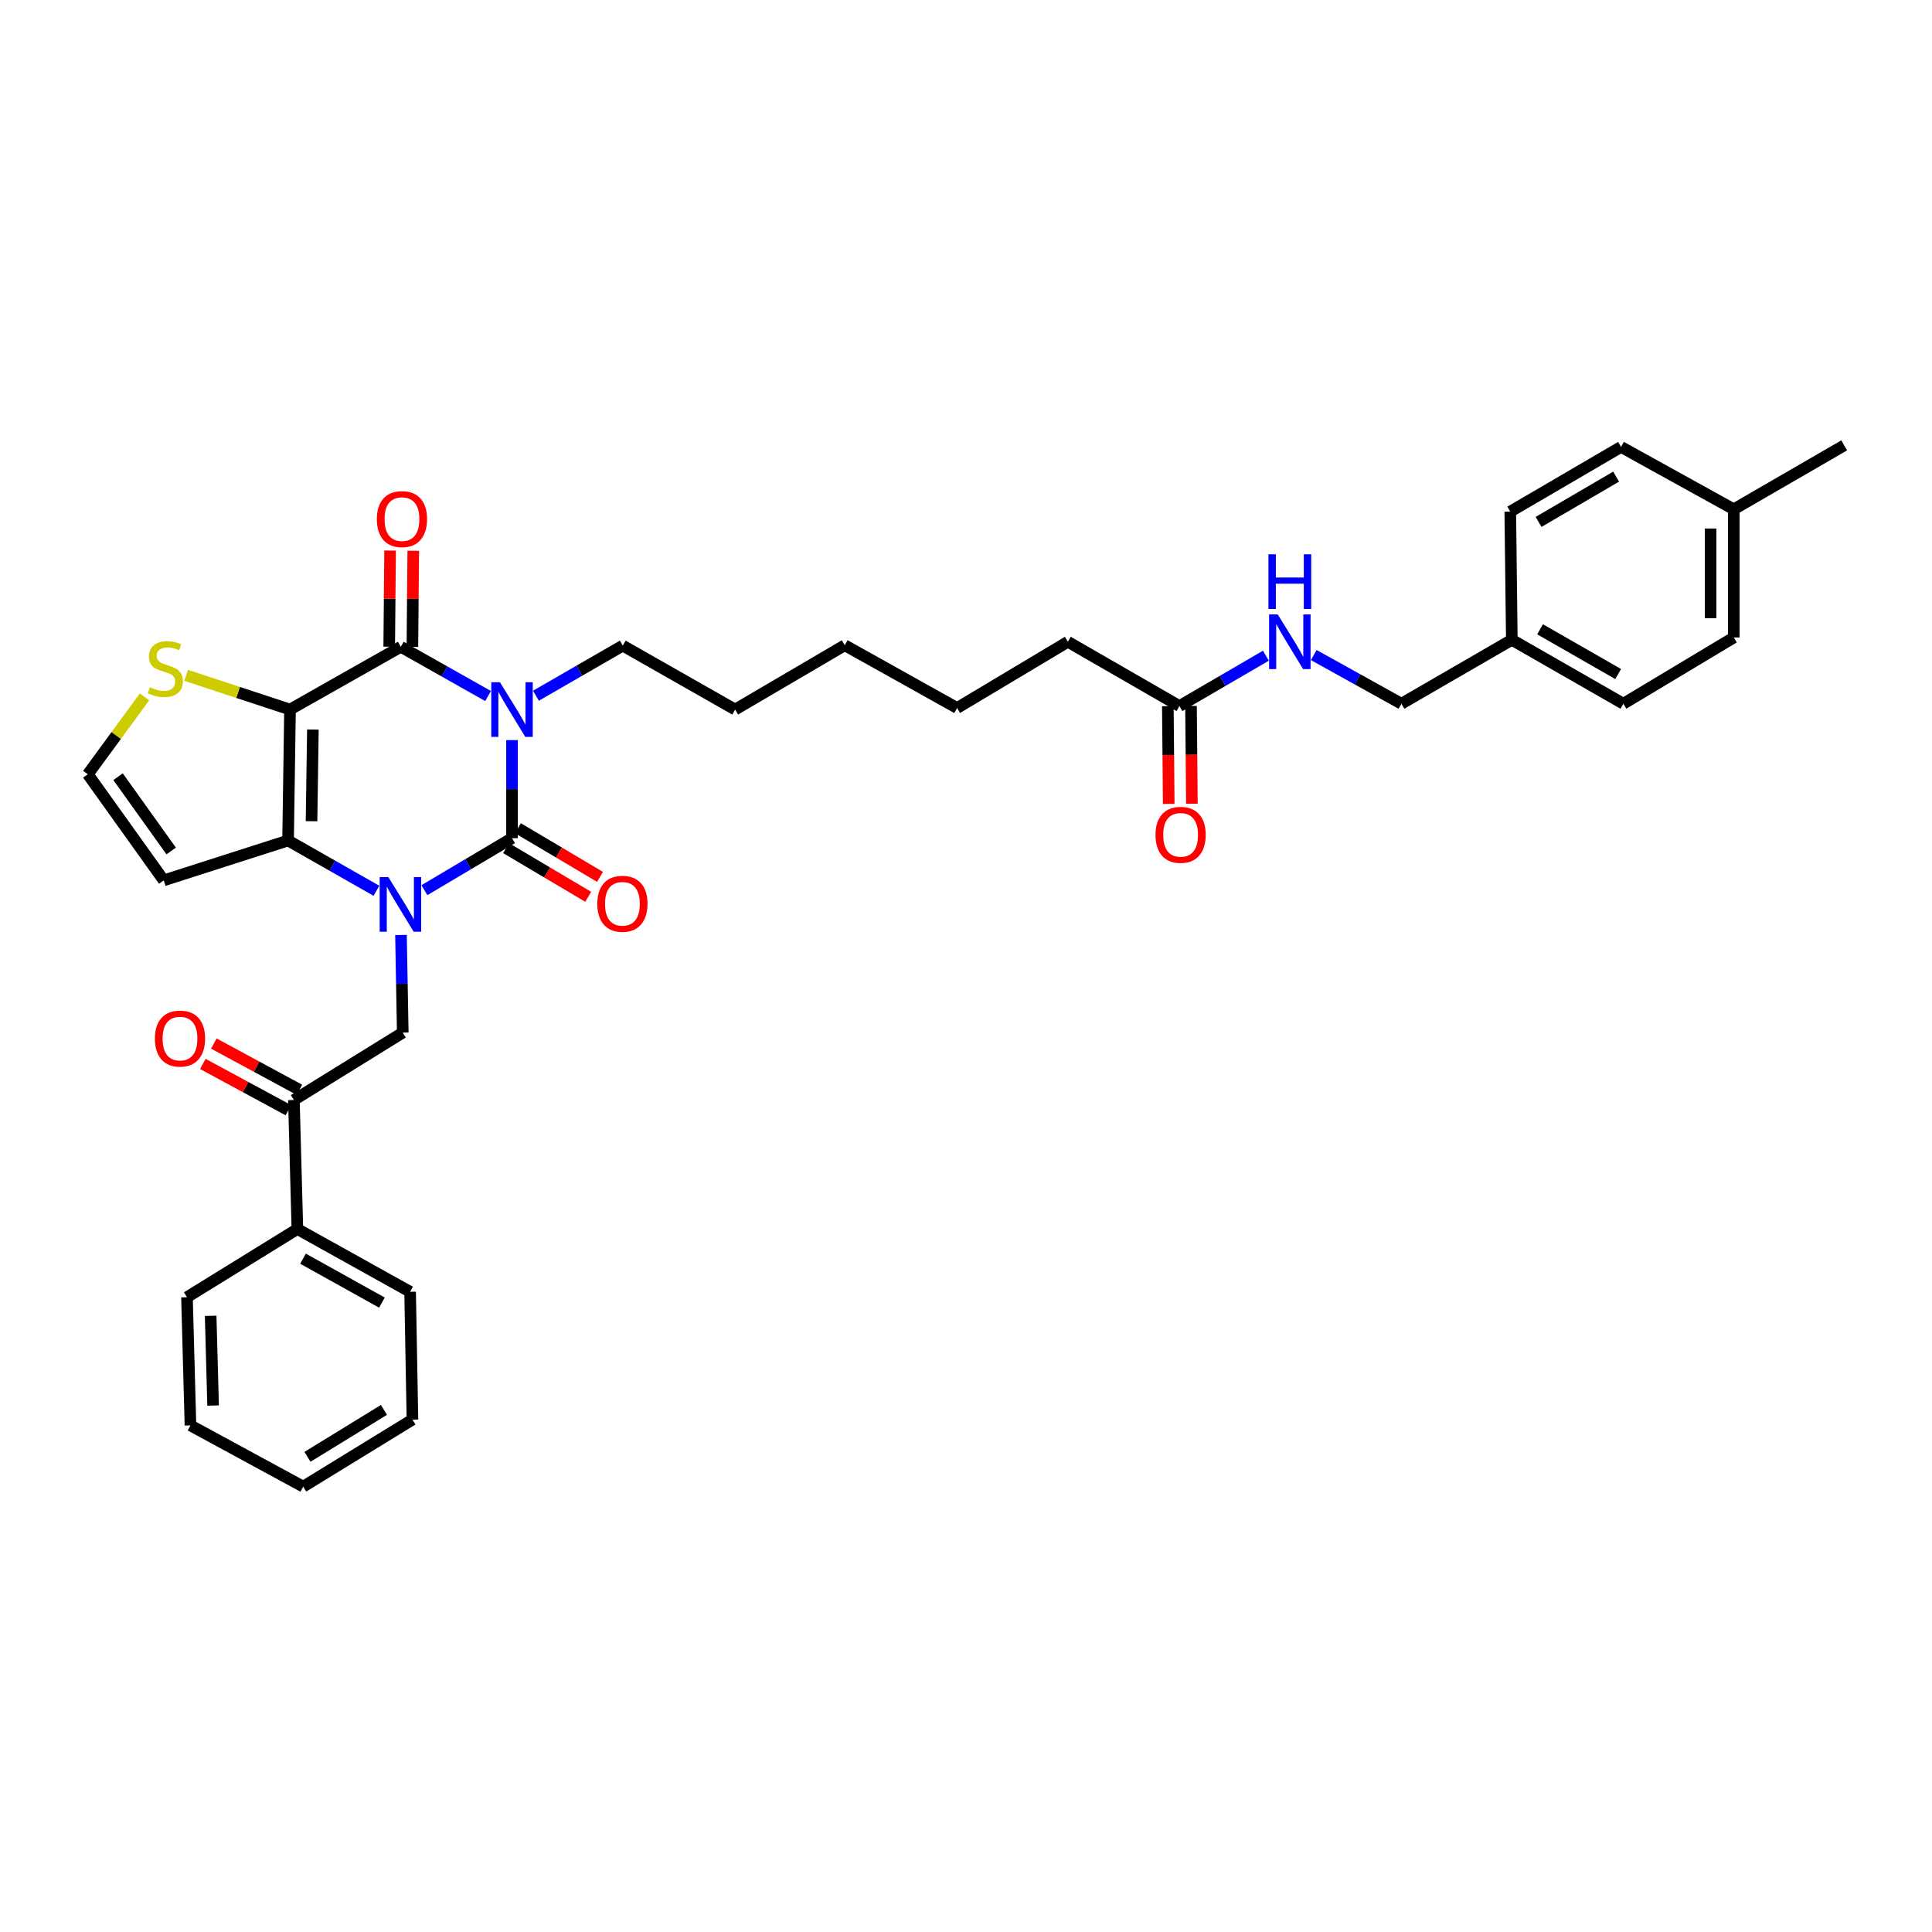 <?xml version='1.0' encoding='iso-8859-1'?>
<svg version='1.1' baseProfile='full'
              xmlns='http://www.w3.org/2000/svg'
                      xmlns:rdkit='http://www.rdkit.org/xml'
                      xmlns:xlink='http://www.w3.org/1999/xlink'
                  xml:space='preserve'
width='1000px' height='1000px' viewBox='0 0 1000 1000'>
<!-- END OF HEADER -->
<rect style='opacity:1.0;fill:#FFFFFF;stroke:none' width='1000' height='1000' x='0' y='0'> </rect>
<path class='bond-1' d='M 265.015,383.076 L 265.015,408.455' style='fill:none;fill-rule:evenodd;stroke:#0000FF;stroke-width:6px;stroke-linecap:butt;stroke-linejoin:miter;stroke-opacity:1' />
<path class='bond-1' d='M 265.015,408.455 L 265.015,433.833' style='fill:none;fill-rule:evenodd;stroke:#000000;stroke-width:6px;stroke-linecap:butt;stroke-linejoin:miter;stroke-opacity:1' />
<path class='bond-3' d='M 252.629,360.269 L 230.043,347.521' style='fill:none;fill-rule:evenodd;stroke:#0000FF;stroke-width:6px;stroke-linecap:butt;stroke-linejoin:miter;stroke-opacity:1' />
<path class='bond-3' d='M 230.043,347.521 L 207.457,334.773' style='fill:none;fill-rule:evenodd;stroke:#000000;stroke-width:6px;stroke-linecap:butt;stroke-linejoin:miter;stroke-opacity:1' />
<path class='bond-17' d='M 277.403,360.11 L 299.872,347.142' style='fill:none;fill-rule:evenodd;stroke:#0000FF;stroke-width:6px;stroke-linecap:butt;stroke-linejoin:miter;stroke-opacity:1' />
<path class='bond-17' d='M 299.872,347.142 L 322.341,334.173' style='fill:none;fill-rule:evenodd;stroke:#000000;stroke-width:6px;stroke-linecap:butt;stroke-linejoin:miter;stroke-opacity:1' />
<path class='bond-0' d='M 219.67,460.756 L 242.342,447.295' style='fill:none;fill-rule:evenodd;stroke:#0000FF;stroke-width:6px;stroke-linecap:butt;stroke-linejoin:miter;stroke-opacity:1' />
<path class='bond-0' d='M 242.342,447.295 L 265.015,433.833' style='fill:none;fill-rule:evenodd;stroke:#000000;stroke-width:6px;stroke-linecap:butt;stroke-linejoin:miter;stroke-opacity:1' />
<path class='bond-5' d='M 207.546,483.936 L 208.008,509.204' style='fill:none;fill-rule:evenodd;stroke:#0000FF;stroke-width:6px;stroke-linecap:butt;stroke-linejoin:miter;stroke-opacity:1' />
<path class='bond-5' d='M 208.008,509.204 L 208.469,534.473' style='fill:none;fill-rule:evenodd;stroke:#000000;stroke-width:6px;stroke-linecap:butt;stroke-linejoin:miter;stroke-opacity:1' />
<path class='bond-35' d='M 194.851,461.069 L 171.978,448.057' style='fill:none;fill-rule:evenodd;stroke:#0000FF;stroke-width:6px;stroke-linecap:butt;stroke-linejoin:miter;stroke-opacity:1' />
<path class='bond-35' d='M 171.978,448.057 L 149.105,435.046' style='fill:none;fill-rule:evenodd;stroke:#000000;stroke-width:6px;stroke-linecap:butt;stroke-linejoin:miter;stroke-opacity:1' />
<path class='bond-9' d='M 261.957,438.991 L 283.204,451.587' style='fill:none;fill-rule:evenodd;stroke:#000000;stroke-width:6px;stroke-linecap:butt;stroke-linejoin:miter;stroke-opacity:1' />
<path class='bond-9' d='M 283.204,451.587 L 304.45,464.184' style='fill:none;fill-rule:evenodd;stroke:#FF0000;stroke-width:6px;stroke-linecap:butt;stroke-linejoin:miter;stroke-opacity:1' />
<path class='bond-9' d='M 268.073,428.675 L 289.32,441.271' style='fill:none;fill-rule:evenodd;stroke:#000000;stroke-width:6px;stroke-linecap:butt;stroke-linejoin:miter;stroke-opacity:1' />
<path class='bond-9' d='M 289.32,441.271 L 310.566,453.868' style='fill:none;fill-rule:evenodd;stroke:#FF0000;stroke-width:6px;stroke-linecap:butt;stroke-linejoin:miter;stroke-opacity:1' />
<path class='bond-2' d='M 150.111,367.26 L 207.457,334.773' style='fill:none;fill-rule:evenodd;stroke:#000000;stroke-width:6px;stroke-linecap:butt;stroke-linejoin:miter;stroke-opacity:1' />
<path class='bond-4' d='M 150.111,367.26 L 149.105,435.046' style='fill:none;fill-rule:evenodd;stroke:#000000;stroke-width:6px;stroke-linecap:butt;stroke-linejoin:miter;stroke-opacity:1' />
<path class='bond-4' d='M 161.952,377.606 L 161.248,425.056' style='fill:none;fill-rule:evenodd;stroke:#000000;stroke-width:6px;stroke-linecap:butt;stroke-linejoin:miter;stroke-opacity:1' />
<path class='bond-6' d='M 150.111,367.26 L 123.227,358.407' style='fill:none;fill-rule:evenodd;stroke:#000000;stroke-width:6px;stroke-linecap:butt;stroke-linejoin:miter;stroke-opacity:1' />
<path class='bond-6' d='M 123.227,358.407 L 96.344,349.554' style='fill:none;fill-rule:evenodd;stroke:#CCCC00;stroke-width:6px;stroke-linecap:butt;stroke-linejoin:miter;stroke-opacity:1' />
<path class='bond-11' d='M 213.453,334.827 L 213.678,309.947' style='fill:none;fill-rule:evenodd;stroke:#000000;stroke-width:6px;stroke-linecap:butt;stroke-linejoin:miter;stroke-opacity:1' />
<path class='bond-11' d='M 213.678,309.947 L 213.904,285.066' style='fill:none;fill-rule:evenodd;stroke:#FF0000;stroke-width:6px;stroke-linecap:butt;stroke-linejoin:miter;stroke-opacity:1' />
<path class='bond-11' d='M 201.461,334.719 L 201.686,309.838' style='fill:none;fill-rule:evenodd;stroke:#000000;stroke-width:6px;stroke-linecap:butt;stroke-linejoin:miter;stroke-opacity:1' />
<path class='bond-11' d='M 201.686,309.838 L 201.912,284.957' style='fill:none;fill-rule:evenodd;stroke:#FF0000;stroke-width:6px;stroke-linecap:butt;stroke-linejoin:miter;stroke-opacity:1' />
<path class='bond-7' d='M 149.105,435.046 L 84.744,455.68' style='fill:none;fill-rule:evenodd;stroke:#000000;stroke-width:6px;stroke-linecap:butt;stroke-linejoin:miter;stroke-opacity:1' />
<path class='bond-8' d='M 208.469,534.473 L 152.117,569.358' style='fill:none;fill-rule:evenodd;stroke:#000000;stroke-width:6px;stroke-linecap:butt;stroke-linejoin:miter;stroke-opacity:1' />
<path class='bond-10' d='M 74.799,360.706 L 60.127,380.73' style='fill:none;fill-rule:evenodd;stroke:#CCCC00;stroke-width:6px;stroke-linecap:butt;stroke-linejoin:miter;stroke-opacity:1' />
<path class='bond-10' d='M 60.127,380.73 L 45.455,400.753' style='fill:none;fill-rule:evenodd;stroke:#000000;stroke-width:6px;stroke-linecap:butt;stroke-linejoin:miter;stroke-opacity:1' />
<path class='bond-36' d='M 84.744,455.68 L 45.455,400.753' style='fill:none;fill-rule:evenodd;stroke:#000000;stroke-width:6px;stroke-linecap:butt;stroke-linejoin:miter;stroke-opacity:1' />
<path class='bond-36' d='M 88.605,440.464 L 61.102,402.015' style='fill:none;fill-rule:evenodd;stroke:#000000;stroke-width:6px;stroke-linecap:butt;stroke-linejoin:miter;stroke-opacity:1' />
<path class='bond-14' d='M 154.969,564.083 L 132.827,552.112' style='fill:none;fill-rule:evenodd;stroke:#000000;stroke-width:6px;stroke-linecap:butt;stroke-linejoin:miter;stroke-opacity:1' />
<path class='bond-14' d='M 132.827,552.112 L 110.685,540.14' style='fill:none;fill-rule:evenodd;stroke:#FF0000;stroke-width:6px;stroke-linecap:butt;stroke-linejoin:miter;stroke-opacity:1' />
<path class='bond-14' d='M 149.265,574.633 L 127.123,562.661' style='fill:none;fill-rule:evenodd;stroke:#000000;stroke-width:6px;stroke-linecap:butt;stroke-linejoin:miter;stroke-opacity:1' />
<path class='bond-14' d='M 127.123,562.661 L 104.981,550.689' style='fill:none;fill-rule:evenodd;stroke:#FF0000;stroke-width:6px;stroke-linecap:butt;stroke-linejoin:miter;stroke-opacity:1' />
<path class='bond-15' d='M 152.117,569.358 L 153.922,636.138' style='fill:none;fill-rule:evenodd;stroke:#000000;stroke-width:6px;stroke-linecap:butt;stroke-linejoin:miter;stroke-opacity:1' />
<path class='bond-12' d='M 610.467,365.455 L 552.728,332.175' style='fill:none;fill-rule:evenodd;stroke:#000000;stroke-width:6px;stroke-linecap:butt;stroke-linejoin:miter;stroke-opacity:1' />
<path class='bond-13' d='M 610.467,365.455 L 632.846,352.421' style='fill:none;fill-rule:evenodd;stroke:#000000;stroke-width:6px;stroke-linecap:butt;stroke-linejoin:miter;stroke-opacity:1' />
<path class='bond-13' d='M 632.846,352.421 L 655.225,339.388' style='fill:none;fill-rule:evenodd;stroke:#0000FF;stroke-width:6px;stroke-linecap:butt;stroke-linejoin:miter;stroke-opacity:1' />
<path class='bond-16' d='M 604.47,365.51 L 604.703,390.812' style='fill:none;fill-rule:evenodd;stroke:#000000;stroke-width:6px;stroke-linecap:butt;stroke-linejoin:miter;stroke-opacity:1' />
<path class='bond-16' d='M 604.703,390.812 L 604.936,416.114' style='fill:none;fill-rule:evenodd;stroke:#FF0000;stroke-width:6px;stroke-linecap:butt;stroke-linejoin:miter;stroke-opacity:1' />
<path class='bond-16' d='M 616.463,365.399 L 616.696,390.701' style='fill:none;fill-rule:evenodd;stroke:#000000;stroke-width:6px;stroke-linecap:butt;stroke-linejoin:miter;stroke-opacity:1' />
<path class='bond-16' d='M 616.696,390.701 L 616.929,416.003' style='fill:none;fill-rule:evenodd;stroke:#FF0000;stroke-width:6px;stroke-linecap:butt;stroke-linejoin:miter;stroke-opacity:1' />
<path class='bond-18' d='M 679.997,339.052 L 702.684,351.65' style='fill:none;fill-rule:evenodd;stroke:#0000FF;stroke-width:6px;stroke-linecap:butt;stroke-linejoin:miter;stroke-opacity:1' />
<path class='bond-18' d='M 702.684,351.65 L 725.371,364.249' style='fill:none;fill-rule:evenodd;stroke:#000000;stroke-width:6px;stroke-linecap:butt;stroke-linejoin:miter;stroke-opacity:1' />
<path class='bond-26' d='M 153.922,636.138 L 212.274,668.625' style='fill:none;fill-rule:evenodd;stroke:#000000;stroke-width:6px;stroke-linecap:butt;stroke-linejoin:miter;stroke-opacity:1' />
<path class='bond-26' d='M 156.841,651.489 L 197.687,674.23' style='fill:none;fill-rule:evenodd;stroke:#000000;stroke-width:6px;stroke-linecap:butt;stroke-linejoin:miter;stroke-opacity:1' />
<path class='bond-27' d='M 153.922,636.138 L 96.777,671.436' style='fill:none;fill-rule:evenodd;stroke:#000000;stroke-width:6px;stroke-linecap:butt;stroke-linejoin:miter;stroke-opacity:1' />
<path class='bond-29' d='M 322.341,334.173 L 380.512,367.26' style='fill:none;fill-rule:evenodd;stroke:#000000;stroke-width:6px;stroke-linecap:butt;stroke-linejoin:miter;stroke-opacity:1' />
<path class='bond-19' d='M 725.371,364.249 L 782.516,331.162' style='fill:none;fill-rule:evenodd;stroke:#000000;stroke-width:6px;stroke-linecap:butt;stroke-linejoin:miter;stroke-opacity:1' />
<path class='bond-21' d='M 782.516,331.162 L 781.717,264.815' style='fill:none;fill-rule:evenodd;stroke:#000000;stroke-width:6px;stroke-linecap:butt;stroke-linejoin:miter;stroke-opacity:1' />
<path class='bond-22' d='M 782.516,331.162 L 840.254,364.249' style='fill:none;fill-rule:evenodd;stroke:#000000;stroke-width:6px;stroke-linecap:butt;stroke-linejoin:miter;stroke-opacity:1' />
<path class='bond-22' d='M 797.14,325.72 L 837.556,348.88' style='fill:none;fill-rule:evenodd;stroke:#000000;stroke-width:6px;stroke-linecap:butt;stroke-linejoin:miter;stroke-opacity:1' />
<path class='bond-20' d='M 897.4,263.609 L 897.4,329.956' style='fill:none;fill-rule:evenodd;stroke:#000000;stroke-width:6px;stroke-linecap:butt;stroke-linejoin:miter;stroke-opacity:1' />
<path class='bond-20' d='M 885.407,273.561 L 885.407,320.004' style='fill:none;fill-rule:evenodd;stroke:#000000;stroke-width:6px;stroke-linecap:butt;stroke-linejoin:miter;stroke-opacity:1' />
<path class='bond-28' d='M 897.4,263.609 L 954.545,230.523' style='fill:none;fill-rule:evenodd;stroke:#000000;stroke-width:6px;stroke-linecap:butt;stroke-linejoin:miter;stroke-opacity:1' />
<path class='bond-38' d='M 897.4,263.609 L 839.049,231.322' style='fill:none;fill-rule:evenodd;stroke:#000000;stroke-width:6px;stroke-linecap:butt;stroke-linejoin:miter;stroke-opacity:1' />
<path class='bond-24' d='M 781.717,264.815 L 839.049,231.322' style='fill:none;fill-rule:evenodd;stroke:#000000;stroke-width:6px;stroke-linecap:butt;stroke-linejoin:miter;stroke-opacity:1' />
<path class='bond-24' d='M 796.366,270.147 L 836.498,246.701' style='fill:none;fill-rule:evenodd;stroke:#000000;stroke-width:6px;stroke-linecap:butt;stroke-linejoin:miter;stroke-opacity:1' />
<path class='bond-23' d='M 840.254,364.249 L 897.4,329.956' style='fill:none;fill-rule:evenodd;stroke:#000000;stroke-width:6px;stroke-linecap:butt;stroke-linejoin:miter;stroke-opacity:1' />
<path class='bond-25' d='M 552.728,332.175 L 495.383,366.461' style='fill:none;fill-rule:evenodd;stroke:#000000;stroke-width:6px;stroke-linecap:butt;stroke-linejoin:miter;stroke-opacity:1' />
<path class='bond-33' d='M 212.274,668.625 L 213.48,734.785' style='fill:none;fill-rule:evenodd;stroke:#000000;stroke-width:6px;stroke-linecap:butt;stroke-linejoin:miter;stroke-opacity:1' />
<path class='bond-32' d='M 96.777,671.436 L 98.582,737.783' style='fill:none;fill-rule:evenodd;stroke:#000000;stroke-width:6px;stroke-linecap:butt;stroke-linejoin:miter;stroke-opacity:1' />
<path class='bond-32' d='M 109.036,681.062 L 110.3,727.505' style='fill:none;fill-rule:evenodd;stroke:#000000;stroke-width:6px;stroke-linecap:butt;stroke-linejoin:miter;stroke-opacity:1' />
<path class='bond-31' d='M 380.512,367.26 L 437.245,333.98' style='fill:none;fill-rule:evenodd;stroke:#000000;stroke-width:6px;stroke-linecap:butt;stroke-linejoin:miter;stroke-opacity:1' />
<path class='bond-30' d='M 495.383,366.461 L 437.245,333.98' style='fill:none;fill-rule:evenodd;stroke:#000000;stroke-width:6px;stroke-linecap:butt;stroke-linejoin:miter;stroke-opacity:1' />
<path class='bond-34' d='M 98.582,737.783 L 156.934,769.477' style='fill:none;fill-rule:evenodd;stroke:#000000;stroke-width:6px;stroke-linecap:butt;stroke-linejoin:miter;stroke-opacity:1' />
<path class='bond-37' d='M 213.48,734.785 L 156.934,769.477' style='fill:none;fill-rule:evenodd;stroke:#000000;stroke-width:6px;stroke-linecap:butt;stroke-linejoin:miter;stroke-opacity:1' />
<path class='bond-37' d='M 198.726,729.767 L 159.144,754.051' style='fill:none;fill-rule:evenodd;stroke:#000000;stroke-width:6px;stroke-linecap:butt;stroke-linejoin:miter;stroke-opacity:1' />
<path  class='atom-0' d='M 258.759 353.109
L 268.033 368.1
Q 268.953 369.579, 270.432 372.257
Q 271.911 374.936, 271.991 375.095
L 271.991 353.109
L 275.749 353.109
L 275.749 381.412
L 271.871 381.412
L 261.917 365.022
Q 260.758 363.103, 259.519 360.904
Q 258.319 358.705, 257.96 358.026
L 257.96 381.412
L 254.282 381.412
L 254.282 353.109
L 258.759 353.109
' fill='#0000FF'/>
<path  class='atom-1' d='M 201.001 453.974
L 210.275 468.965
Q 211.194 470.445, 212.674 473.123
Q 214.153 475.801, 214.233 475.961
L 214.233 453.974
L 217.99 453.974
L 217.99 482.277
L 214.113 482.277
L 204.159 465.887
Q 202.999 463.968, 201.76 461.77
Q 200.561 459.571, 200.201 458.891
L 200.201 482.277
L 196.523 482.277
L 196.523 453.974
L 201.001 453.974
' fill='#0000FF'/>
<path  class='atom-7' d='M 77.575 355.72
Q 77.895 355.84, 79.214 356.4
Q 80.533 356.96, 81.972 357.32
Q 83.452 357.639, 84.891 357.639
Q 87.569 357.639, 89.128 356.36
Q 90.687 355.041, 90.687 352.762
Q 90.687 351.203, 89.888 350.244
Q 89.128 349.284, 87.929 348.765
Q 86.73 348.245, 84.731 347.645
Q 82.212 346.886, 80.693 346.166
Q 79.214 345.447, 78.135 343.928
Q 77.095 342.409, 77.095 339.85
Q 77.095 336.292, 79.494 334.094
Q 81.933 331.895, 86.73 331.895
Q 90.008 331.895, 93.725 333.454
L 92.806 336.532
Q 89.408 335.133, 86.85 335.133
Q 84.091 335.133, 82.572 336.292
Q 81.053 337.412, 81.093 339.37
Q 81.093 340.889, 81.853 341.809
Q 82.652 342.728, 83.771 343.248
Q 84.931 343.768, 86.85 344.367
Q 89.408 345.167, 90.927 345.966
Q 92.446 346.766, 93.525 348.405
Q 94.645 350.004, 94.645 352.762
Q 94.645 356.68, 92.006 358.799
Q 89.408 360.877, 85.051 360.877
Q 82.532 360.877, 80.613 360.318
Q 78.734 359.798, 76.496 358.879
L 77.575 355.72
' fill='#CCCC00'/>
<path  class='atom-10' d='M 309.169 467.793
Q 309.169 460.997, 312.527 457.199
Q 315.885 453.401, 322.161 453.401
Q 328.437 453.401, 331.795 457.199
Q 335.153 460.997, 335.153 467.793
Q 335.153 474.669, 331.755 478.586
Q 328.357 482.464, 322.161 482.464
Q 315.925 482.464, 312.527 478.586
Q 309.169 474.709, 309.169 467.793
M 322.161 479.266
Q 326.478 479.266, 328.797 476.388
Q 331.155 473.469, 331.155 467.793
Q 331.155 462.236, 328.797 459.438
Q 326.478 456.6, 322.161 456.6
Q 317.843 456.6, 315.485 459.398
Q 313.166 462.196, 313.166 467.793
Q 313.166 473.509, 315.485 476.388
Q 317.843 479.266, 322.161 479.266
' fill='#FF0000'/>
<path  class='atom-12' d='M 195.064 268.686
Q 195.064 261.89, 198.422 258.093
Q 201.78 254.295, 208.056 254.295
Q 214.333 254.295, 217.691 258.093
Q 221.048 261.89, 221.048 268.686
Q 221.048 275.562, 217.651 279.48
Q 214.253 283.358, 208.056 283.358
Q 201.82 283.358, 198.422 279.48
Q 195.064 275.602, 195.064 268.686
M 208.056 280.159
Q 212.374 280.159, 214.692 277.281
Q 217.051 274.363, 217.051 268.686
Q 217.051 263.13, 214.692 260.331
Q 212.374 257.493, 208.056 257.493
Q 203.739 257.493, 201.38 260.291
Q 199.062 263.09, 199.062 268.686
Q 199.062 274.403, 201.38 277.281
Q 203.739 280.159, 208.056 280.159
' fill='#FF0000'/>
<path  class='atom-14' d='M 661.356 318.023
L 670.63 333.014
Q 671.55 334.493, 673.029 337.172
Q 674.508 339.85, 674.588 340.01
L 674.588 318.023
L 678.346 318.023
L 678.346 346.326
L 674.468 346.326
L 664.514 329.936
Q 663.355 328.017, 662.115 325.819
Q 660.916 323.62, 660.556 322.94
L 660.556 346.326
L 656.879 346.326
L 656.879 318.023
L 661.356 318.023
' fill='#0000FF'/>
<path  class='atom-14' d='M 656.539 286.89
L 660.376 286.89
L 660.376 298.923
L 674.848 298.923
L 674.848 286.89
L 678.685 286.89
L 678.685 315.193
L 674.848 315.193
L 674.848 302.121
L 660.376 302.121
L 660.376 315.193
L 656.539 315.193
L 656.539 286.89
' fill='#0000FF'/>
<path  class='atom-15' d='M 80.174 537.564
Q 80.174 530.768, 83.531 526.97
Q 86.889 523.173, 93.166 523.173
Q 99.442 523.173, 102.8 526.97
Q 106.158 530.768, 106.158 537.564
Q 106.158 544.44, 102.76 548.357
Q 99.362 552.235, 93.166 552.235
Q 86.93 552.235, 83.531 548.357
Q 80.174 544.48, 80.174 537.564
M 93.166 549.037
Q 97.483 549.037, 99.802 546.159
Q 102.16 543.241, 102.16 537.564
Q 102.16 532.007, 99.802 529.209
Q 97.483 526.371, 93.166 526.371
Q 88.848 526.371, 86.49 529.169
Q 84.171 531.967, 84.171 537.564
Q 84.171 543.281, 86.49 546.159
Q 88.848 549.037, 93.166 549.037
' fill='#FF0000'/>
<path  class='atom-17' d='M 598.087 432.114
Q 598.087 425.318, 601.445 421.521
Q 604.803 417.723, 611.08 417.723
Q 617.356 417.723, 620.714 421.521
Q 624.072 425.318, 624.072 432.114
Q 624.072 438.99, 620.674 442.908
Q 617.276 446.785, 611.08 446.785
Q 604.843 446.785, 601.445 442.908
Q 598.087 439.03, 598.087 432.114
M 611.08 443.587
Q 615.397 443.587, 617.716 440.709
Q 620.074 437.791, 620.074 432.114
Q 620.074 426.558, 617.716 423.759
Q 615.397 420.921, 611.08 420.921
Q 606.762 420.921, 604.404 423.719
Q 602.085 426.518, 602.085 432.114
Q 602.085 437.831, 604.404 440.709
Q 606.762 443.587, 611.08 443.587
' fill='#FF0000'/>
</svg>

